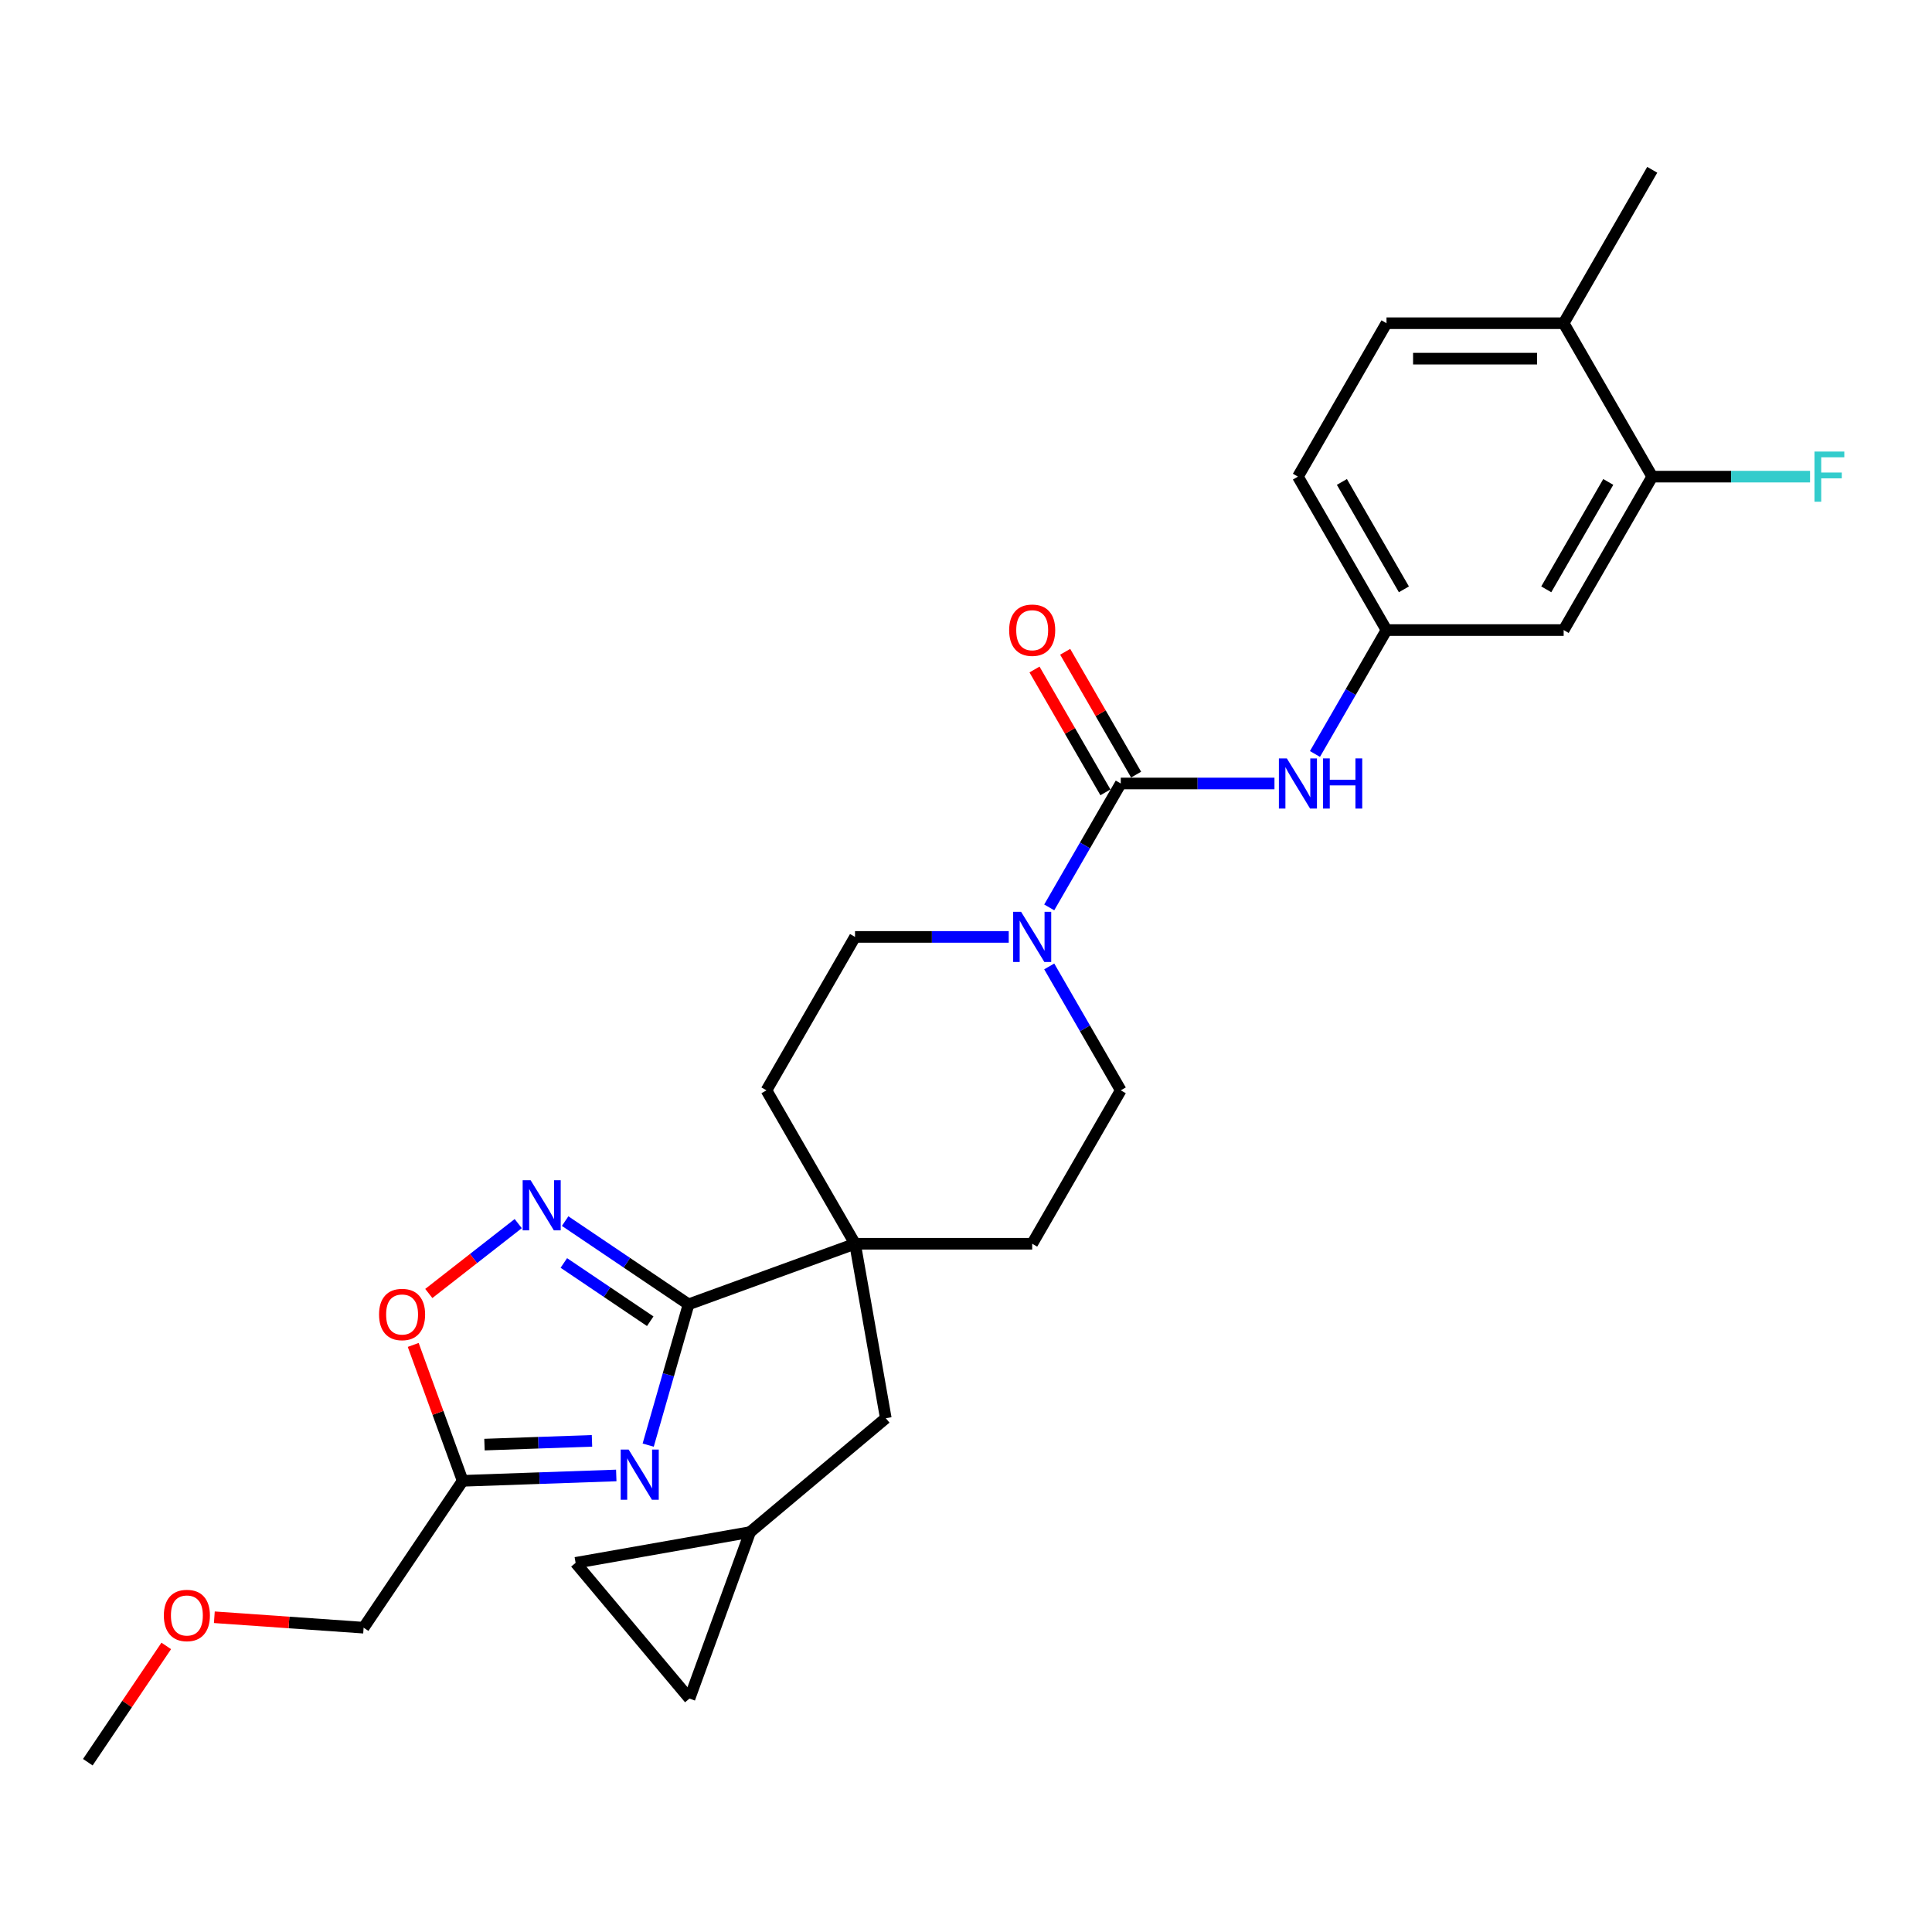 <?xml version='1.0' encoding='iso-8859-1'?>
<svg version='1.1' baseProfile='full'
              xmlns='http://www.w3.org/2000/svg'
                      xmlns:rdkit='http://www.rdkit.org/xml'
                      xmlns:xlink='http://www.w3.org/1999/xlink'
                  xml:space='preserve'
width='1000px' height='1000px' viewBox='0 0 1000 1000'>
<!-- END OF HEADER -->
<rect style='opacity:1.0;fill:#FFFFFF;stroke:none' width='1000' height='1000' x='0' y='0'> </rect>
<path class='bond-0' d='M 335.501,747.995 L 345.948,711.561' style='fill:none;fill-rule:evenodd;stroke:#0000FF;stroke-width:6px;stroke-linecap:butt;stroke-linejoin:miter;stroke-opacity:1' />
<path class='bond-0' d='M 345.948,711.561 L 356.395,675.127' style='fill:none;fill-rule:evenodd;stroke:#000000;stroke-width:6px;stroke-linecap:butt;stroke-linejoin:miter;stroke-opacity:1' />
<path class='bond-5' d='M 318.979,763.695 L 279.229,765.083' style='fill:none;fill-rule:evenodd;stroke:#0000FF;stroke-width:6px;stroke-linecap:butt;stroke-linejoin:miter;stroke-opacity:1' />
<path class='bond-5' d='M 279.229,765.083 L 239.479,766.472' style='fill:none;fill-rule:evenodd;stroke:#000000;stroke-width:6px;stroke-linecap:butt;stroke-linejoin:miter;stroke-opacity:1' />
<path class='bond-5' d='M 306.414,745.784 L 278.589,746.755' style='fill:none;fill-rule:evenodd;stroke:#0000FF;stroke-width:6px;stroke-linecap:butt;stroke-linejoin:miter;stroke-opacity:1' />
<path class='bond-5' d='M 278.589,746.755 L 250.764,747.727' style='fill:none;fill-rule:evenodd;stroke:#000000;stroke-width:6px;stroke-linecap:butt;stroke-linejoin:miter;stroke-opacity:1' />
<path class='bond-2' d='M 356.395,675.127 L 324.455,653.584' style='fill:none;fill-rule:evenodd;stroke:#000000;stroke-width:6px;stroke-linecap:butt;stroke-linejoin:miter;stroke-opacity:1' />
<path class='bond-2' d='M 324.455,653.584 L 292.516,632.04' style='fill:none;fill-rule:evenodd;stroke:#0000FF;stroke-width:6px;stroke-linecap:butt;stroke-linejoin:miter;stroke-opacity:1' />
<path class='bond-2' d='M 336.558,683.868 L 314.2,668.788' style='fill:none;fill-rule:evenodd;stroke:#000000;stroke-width:6px;stroke-linecap:butt;stroke-linejoin:miter;stroke-opacity:1' />
<path class='bond-2' d='M 314.2,668.788 L 291.842,653.707' style='fill:none;fill-rule:evenodd;stroke:#0000FF;stroke-width:6px;stroke-linecap:butt;stroke-linejoin:miter;stroke-opacity:1' />
<path class='bond-4' d='M 356.395,675.127 L 442.561,643.765' style='fill:none;fill-rule:evenodd;stroke:#000000;stroke-width:6px;stroke-linecap:butt;stroke-linejoin:miter;stroke-opacity:1' />
<path class='bond-1' d='M 580.106,405.531 L 561.592,437.598' style='fill:none;fill-rule:evenodd;stroke:#000000;stroke-width:6px;stroke-linecap:butt;stroke-linejoin:miter;stroke-opacity:1' />
<path class='bond-1' d='M 561.592,437.598 L 543.078,469.666' style='fill:none;fill-rule:evenodd;stroke:#0000FF;stroke-width:6px;stroke-linecap:butt;stroke-linejoin:miter;stroke-opacity:1' />
<path class='bond-7' d='M 580.106,405.531 L 619.884,405.531' style='fill:none;fill-rule:evenodd;stroke:#000000;stroke-width:6px;stroke-linecap:butt;stroke-linejoin:miter;stroke-opacity:1' />
<path class='bond-7' d='M 619.884,405.531 L 659.662,405.531' style='fill:none;fill-rule:evenodd;stroke:#0000FF;stroke-width:6px;stroke-linecap:butt;stroke-linejoin:miter;stroke-opacity:1' />
<path class='bond-15' d='M 588.047,400.946 L 569.692,369.154' style='fill:none;fill-rule:evenodd;stroke:#000000;stroke-width:6px;stroke-linecap:butt;stroke-linejoin:miter;stroke-opacity:1' />
<path class='bond-15' d='M 569.692,369.154 L 551.336,337.362' style='fill:none;fill-rule:evenodd;stroke:#FF0000;stroke-width:6px;stroke-linecap:butt;stroke-linejoin:miter;stroke-opacity:1' />
<path class='bond-15' d='M 572.165,410.116 L 553.809,378.323' style='fill:none;fill-rule:evenodd;stroke:#000000;stroke-width:6px;stroke-linecap:butt;stroke-linejoin:miter;stroke-opacity:1' />
<path class='bond-15' d='M 553.809,378.323 L 535.454,346.531' style='fill:none;fill-rule:evenodd;stroke:#FF0000;stroke-width:6px;stroke-linecap:butt;stroke-linejoin:miter;stroke-opacity:1' />
<path class='bond-28' d='M 268.235,633.336 L 245.09,651.419' style='fill:none;fill-rule:evenodd;stroke:#0000FF;stroke-width:6px;stroke-linecap:butt;stroke-linejoin:miter;stroke-opacity:1' />
<path class='bond-28' d='M 245.09,651.419 L 221.945,669.502' style='fill:none;fill-rule:evenodd;stroke:#FF0000;stroke-width:6px;stroke-linecap:butt;stroke-linejoin:miter;stroke-opacity:1' />
<path class='bond-3' d='M 522.117,484.942 L 482.339,484.942' style='fill:none;fill-rule:evenodd;stroke:#0000FF;stroke-width:6px;stroke-linecap:butt;stroke-linejoin:miter;stroke-opacity:1' />
<path class='bond-3' d='M 482.339,484.942 L 442.561,484.942' style='fill:none;fill-rule:evenodd;stroke:#000000;stroke-width:6px;stroke-linecap:butt;stroke-linejoin:miter;stroke-opacity:1' />
<path class='bond-29' d='M 543.078,500.219 L 561.592,532.286' style='fill:none;fill-rule:evenodd;stroke:#0000FF;stroke-width:6px;stroke-linecap:butt;stroke-linejoin:miter;stroke-opacity:1' />
<path class='bond-29' d='M 561.592,532.286 L 580.106,564.354' style='fill:none;fill-rule:evenodd;stroke:#000000;stroke-width:6px;stroke-linecap:butt;stroke-linejoin:miter;stroke-opacity:1' />
<path class='bond-11' d='M 442.561,643.765 L 458.484,734.068' style='fill:none;fill-rule:evenodd;stroke:#000000;stroke-width:6px;stroke-linecap:butt;stroke-linejoin:miter;stroke-opacity:1' />
<path class='bond-18' d='M 442.561,643.765 L 534.258,643.765' style='fill:none;fill-rule:evenodd;stroke:#000000;stroke-width:6px;stroke-linecap:butt;stroke-linejoin:miter;stroke-opacity:1' />
<path class='bond-19' d='M 442.561,643.765 L 396.713,564.354' style='fill:none;fill-rule:evenodd;stroke:#000000;stroke-width:6px;stroke-linecap:butt;stroke-linejoin:miter;stroke-opacity:1' />
<path class='bond-6' d='M 239.479,766.472 L 226.679,731.302' style='fill:none;fill-rule:evenodd;stroke:#000000;stroke-width:6px;stroke-linecap:butt;stroke-linejoin:miter;stroke-opacity:1' />
<path class='bond-6' d='M 226.679,731.302 L 213.878,696.132' style='fill:none;fill-rule:evenodd;stroke:#FF0000;stroke-width:6px;stroke-linecap:butt;stroke-linejoin:miter;stroke-opacity:1' />
<path class='bond-24' d='M 239.479,766.472 L 188.204,842.491' style='fill:none;fill-rule:evenodd;stroke:#000000;stroke-width:6px;stroke-linecap:butt;stroke-linejoin:miter;stroke-opacity:1' />
<path class='bond-12' d='M 680.622,390.254 L 699.136,358.187' style='fill:none;fill-rule:evenodd;stroke:#0000FF;stroke-width:6px;stroke-linecap:butt;stroke-linejoin:miter;stroke-opacity:1' />
<path class='bond-12' d='M 699.136,358.187 L 717.65,326.12' style='fill:none;fill-rule:evenodd;stroke:#000000;stroke-width:6px;stroke-linecap:butt;stroke-linejoin:miter;stroke-opacity:1' />
<path class='bond-8' d='M 855.195,246.708 L 809.347,326.12' style='fill:none;fill-rule:evenodd;stroke:#000000;stroke-width:6px;stroke-linecap:butt;stroke-linejoin:miter;stroke-opacity:1' />
<path class='bond-8' d='M 832.436,249.45 L 800.342,305.038' style='fill:none;fill-rule:evenodd;stroke:#000000;stroke-width:6px;stroke-linecap:butt;stroke-linejoin:miter;stroke-opacity:1' />
<path class='bond-22' d='M 855.195,246.708 L 896.037,246.708' style='fill:none;fill-rule:evenodd;stroke:#000000;stroke-width:6px;stroke-linecap:butt;stroke-linejoin:miter;stroke-opacity:1' />
<path class='bond-22' d='M 896.037,246.708 L 936.878,246.708' style='fill:none;fill-rule:evenodd;stroke:#33CCCC;stroke-width:6px;stroke-linecap:butt;stroke-linejoin:miter;stroke-opacity:1' />
<path class='bond-31' d='M 855.195,246.708 L 809.347,167.297' style='fill:none;fill-rule:evenodd;stroke:#000000;stroke-width:6px;stroke-linecap:butt;stroke-linejoin:miter;stroke-opacity:1' />
<path class='bond-9' d='M 809.347,326.12 L 717.65,326.12' style='fill:none;fill-rule:evenodd;stroke:#000000;stroke-width:6px;stroke-linecap:butt;stroke-linejoin:miter;stroke-opacity:1' />
<path class='bond-10' d='M 388.241,793.01 L 458.484,734.068' style='fill:none;fill-rule:evenodd;stroke:#000000;stroke-width:6px;stroke-linecap:butt;stroke-linejoin:miter;stroke-opacity:1' />
<path class='bond-13' d='M 388.241,793.01 L 356.879,879.176' style='fill:none;fill-rule:evenodd;stroke:#000000;stroke-width:6px;stroke-linecap:butt;stroke-linejoin:miter;stroke-opacity:1' />
<path class='bond-14' d='M 388.241,793.01 L 297.937,808.933' style='fill:none;fill-rule:evenodd;stroke:#000000;stroke-width:6px;stroke-linecap:butt;stroke-linejoin:miter;stroke-opacity:1' />
<path class='bond-23' d='M 717.65,326.12 L 671.802,246.708' style='fill:none;fill-rule:evenodd;stroke:#000000;stroke-width:6px;stroke-linecap:butt;stroke-linejoin:miter;stroke-opacity:1' />
<path class='bond-23' d='M 726.656,305.038 L 694.562,249.45' style='fill:none;fill-rule:evenodd;stroke:#000000;stroke-width:6px;stroke-linecap:butt;stroke-linejoin:miter;stroke-opacity:1' />
<path class='bond-30' d='M 356.879,879.176 L 297.937,808.933' style='fill:none;fill-rule:evenodd;stroke:#000000;stroke-width:6px;stroke-linecap:butt;stroke-linejoin:miter;stroke-opacity:1' />
<path class='bond-16' d='M 580.106,564.354 L 534.258,643.765' style='fill:none;fill-rule:evenodd;stroke:#000000;stroke-width:6px;stroke-linecap:butt;stroke-linejoin:miter;stroke-opacity:1' />
<path class='bond-17' d='M 442.561,484.942 L 396.713,564.354' style='fill:none;fill-rule:evenodd;stroke:#000000;stroke-width:6px;stroke-linecap:butt;stroke-linejoin:miter;stroke-opacity:1' />
<path class='bond-20' d='M 809.347,167.297 L 717.65,167.297' style='fill:none;fill-rule:evenodd;stroke:#000000;stroke-width:6px;stroke-linecap:butt;stroke-linejoin:miter;stroke-opacity:1' />
<path class='bond-20' d='M 795.592,185.636 L 731.405,185.636' style='fill:none;fill-rule:evenodd;stroke:#000000;stroke-width:6px;stroke-linecap:butt;stroke-linejoin:miter;stroke-opacity:1' />
<path class='bond-26' d='M 809.347,167.297 L 855.195,87.885' style='fill:none;fill-rule:evenodd;stroke:#000000;stroke-width:6px;stroke-linecap:butt;stroke-linejoin:miter;stroke-opacity:1' />
<path class='bond-21' d='M 717.65,167.297 L 671.802,246.708' style='fill:none;fill-rule:evenodd;stroke:#000000;stroke-width:6px;stroke-linecap:butt;stroke-linejoin:miter;stroke-opacity:1' />
<path class='bond-25' d='M 188.204,842.491 L 149.573,839.79' style='fill:none;fill-rule:evenodd;stroke:#000000;stroke-width:6px;stroke-linecap:butt;stroke-linejoin:miter;stroke-opacity:1' />
<path class='bond-25' d='M 149.573,839.79 L 110.943,837.089' style='fill:none;fill-rule:evenodd;stroke:#FF0000;stroke-width:6px;stroke-linecap:butt;stroke-linejoin:miter;stroke-opacity:1' />
<path class='bond-27' d='M 86.055,851.922 L 65.755,882.018' style='fill:none;fill-rule:evenodd;stroke:#FF0000;stroke-width:6px;stroke-linecap:butt;stroke-linejoin:miter;stroke-opacity:1' />
<path class='bond-27' d='M 65.755,882.018 L 45.455,912.115' style='fill:none;fill-rule:evenodd;stroke:#000000;stroke-width:6px;stroke-linecap:butt;stroke-linejoin:miter;stroke-opacity:1' />
<path  class='atom-0' d='M 325.38 750.287
L 333.889 764.042
Q 334.733 765.399, 336.09 767.856
Q 337.447 770.314, 337.52 770.46
L 337.52 750.287
L 340.968 750.287
L 340.968 776.256
L 337.41 776.256
L 328.277 761.217
Q 327.214 759.457, 326.077 757.439
Q 324.976 755.422, 324.646 754.799
L 324.646 776.256
L 321.272 776.256
L 321.272 750.287
L 325.38 750.287
' fill='#0000FF'/>
<path  class='atom-3' d='M 274.635 610.867
L 283.144 624.621
Q 283.988 625.979, 285.345 628.436
Q 286.702 630.893, 286.776 631.04
L 286.776 610.867
L 290.223 610.867
L 290.223 636.835
L 286.666 636.835
L 277.533 621.797
Q 276.469 620.037, 275.332 618.019
Q 274.232 616.002, 273.901 615.378
L 273.901 636.835
L 270.527 636.835
L 270.527 610.867
L 274.635 610.867
' fill='#0000FF'/>
<path  class='atom-4' d='M 528.518 471.958
L 537.027 485.713
Q 537.871 487.07, 539.228 489.527
Q 540.585 491.985, 540.658 492.131
L 540.658 471.958
L 544.106 471.958
L 544.106 497.927
L 540.548 497.927
L 531.415 482.888
Q 530.351 481.128, 529.214 479.11
Q 528.114 477.093, 527.784 476.47
L 527.784 497.927
L 524.41 497.927
L 524.41 471.958
L 528.518 471.958
' fill='#0000FF'/>
<path  class='atom-7' d='M 196.197 680.378
Q 196.197 674.143, 199.278 670.659
Q 202.359 667.174, 208.117 667.174
Q 213.876 667.174, 216.957 670.659
Q 220.038 674.143, 220.038 680.378
Q 220.038 686.687, 216.92 690.282
Q 213.803 693.84, 208.117 693.84
Q 202.396 693.84, 199.278 690.282
Q 196.197 686.724, 196.197 680.378
M 208.117 690.905
Q 212.079 690.905, 214.206 688.264
Q 216.37 685.587, 216.37 680.378
Q 216.37 675.28, 214.206 672.713
Q 212.079 670.108, 208.117 670.108
Q 204.156 670.108, 201.992 672.676
Q 199.865 675.243, 199.865 680.378
Q 199.865 685.624, 201.992 688.264
Q 204.156 690.905, 208.117 690.905
' fill='#FF0000'/>
<path  class='atom-8' d='M 666.062 392.547
L 674.572 406.301
Q 675.415 407.658, 676.772 410.116
Q 678.129 412.573, 678.203 412.72
L 678.203 392.547
L 681.651 392.547
L 681.651 418.515
L 678.093 418.515
L 668.96 403.477
Q 667.896 401.716, 666.759 399.699
Q 665.659 397.682, 665.329 397.058
L 665.329 418.515
L 661.954 418.515
L 661.954 392.547
L 666.062 392.547
' fill='#0000FF'/>
<path  class='atom-8' d='M 684.768 392.547
L 688.289 392.547
L 688.289 403.587
L 701.567 403.587
L 701.567 392.547
L 705.088 392.547
L 705.088 418.515
L 701.567 418.515
L 701.567 406.521
L 688.289 406.521
L 688.289 418.515
L 684.768 418.515
L 684.768 392.547
' fill='#0000FF'/>
<path  class='atom-16' d='M 522.337 326.193
Q 522.337 319.958, 525.418 316.473
Q 528.499 312.989, 534.258 312.989
Q 540.016 312.989, 543.097 316.473
Q 546.178 319.958, 546.178 326.193
Q 546.178 332.502, 543.061 336.096
Q 539.943 339.654, 534.258 339.654
Q 528.536 339.654, 525.418 336.096
Q 522.337 332.538, 522.337 326.193
M 534.258 336.72
Q 538.219 336.72, 540.346 334.079
Q 542.51 331.401, 542.51 326.193
Q 542.51 321.095, 540.346 318.527
Q 538.219 315.923, 534.258 315.923
Q 530.296 315.923, 528.132 318.49
Q 526.005 321.058, 526.005 326.193
Q 526.005 331.438, 528.132 334.079
Q 530.296 336.72, 534.258 336.72
' fill='#FF0000'/>
<path  class='atom-23' d='M 939.171 233.724
L 954.612 233.724
L 954.612 236.695
L 942.655 236.695
L 942.655 244.581
L 953.292 244.581
L 953.292 247.588
L 942.655 247.588
L 942.655 259.692
L 939.171 259.692
L 939.171 233.724
' fill='#33CCCC'/>
<path  class='atom-26' d='M 84.81 836.168
Q 84.81 829.933, 87.891 826.448
Q 90.972 822.964, 96.731 822.964
Q 102.489 822.964, 105.57 826.448
Q 108.651 829.933, 108.651 836.168
Q 108.651 842.477, 105.533 846.071
Q 102.416 849.629, 96.731 849.629
Q 91.009 849.629, 87.891 846.071
Q 84.81 842.514, 84.81 836.168
M 96.731 846.695
Q 100.692 846.695, 102.819 844.054
Q 104.983 841.377, 104.983 836.168
Q 104.983 831.07, 102.819 828.502
Q 100.692 825.898, 96.731 825.898
Q 92.769 825.898, 90.605 828.466
Q 88.478 831.033, 88.478 836.168
Q 88.478 841.413, 90.605 844.054
Q 92.769 846.695, 96.731 846.695
' fill='#FF0000'/>
</svg>
